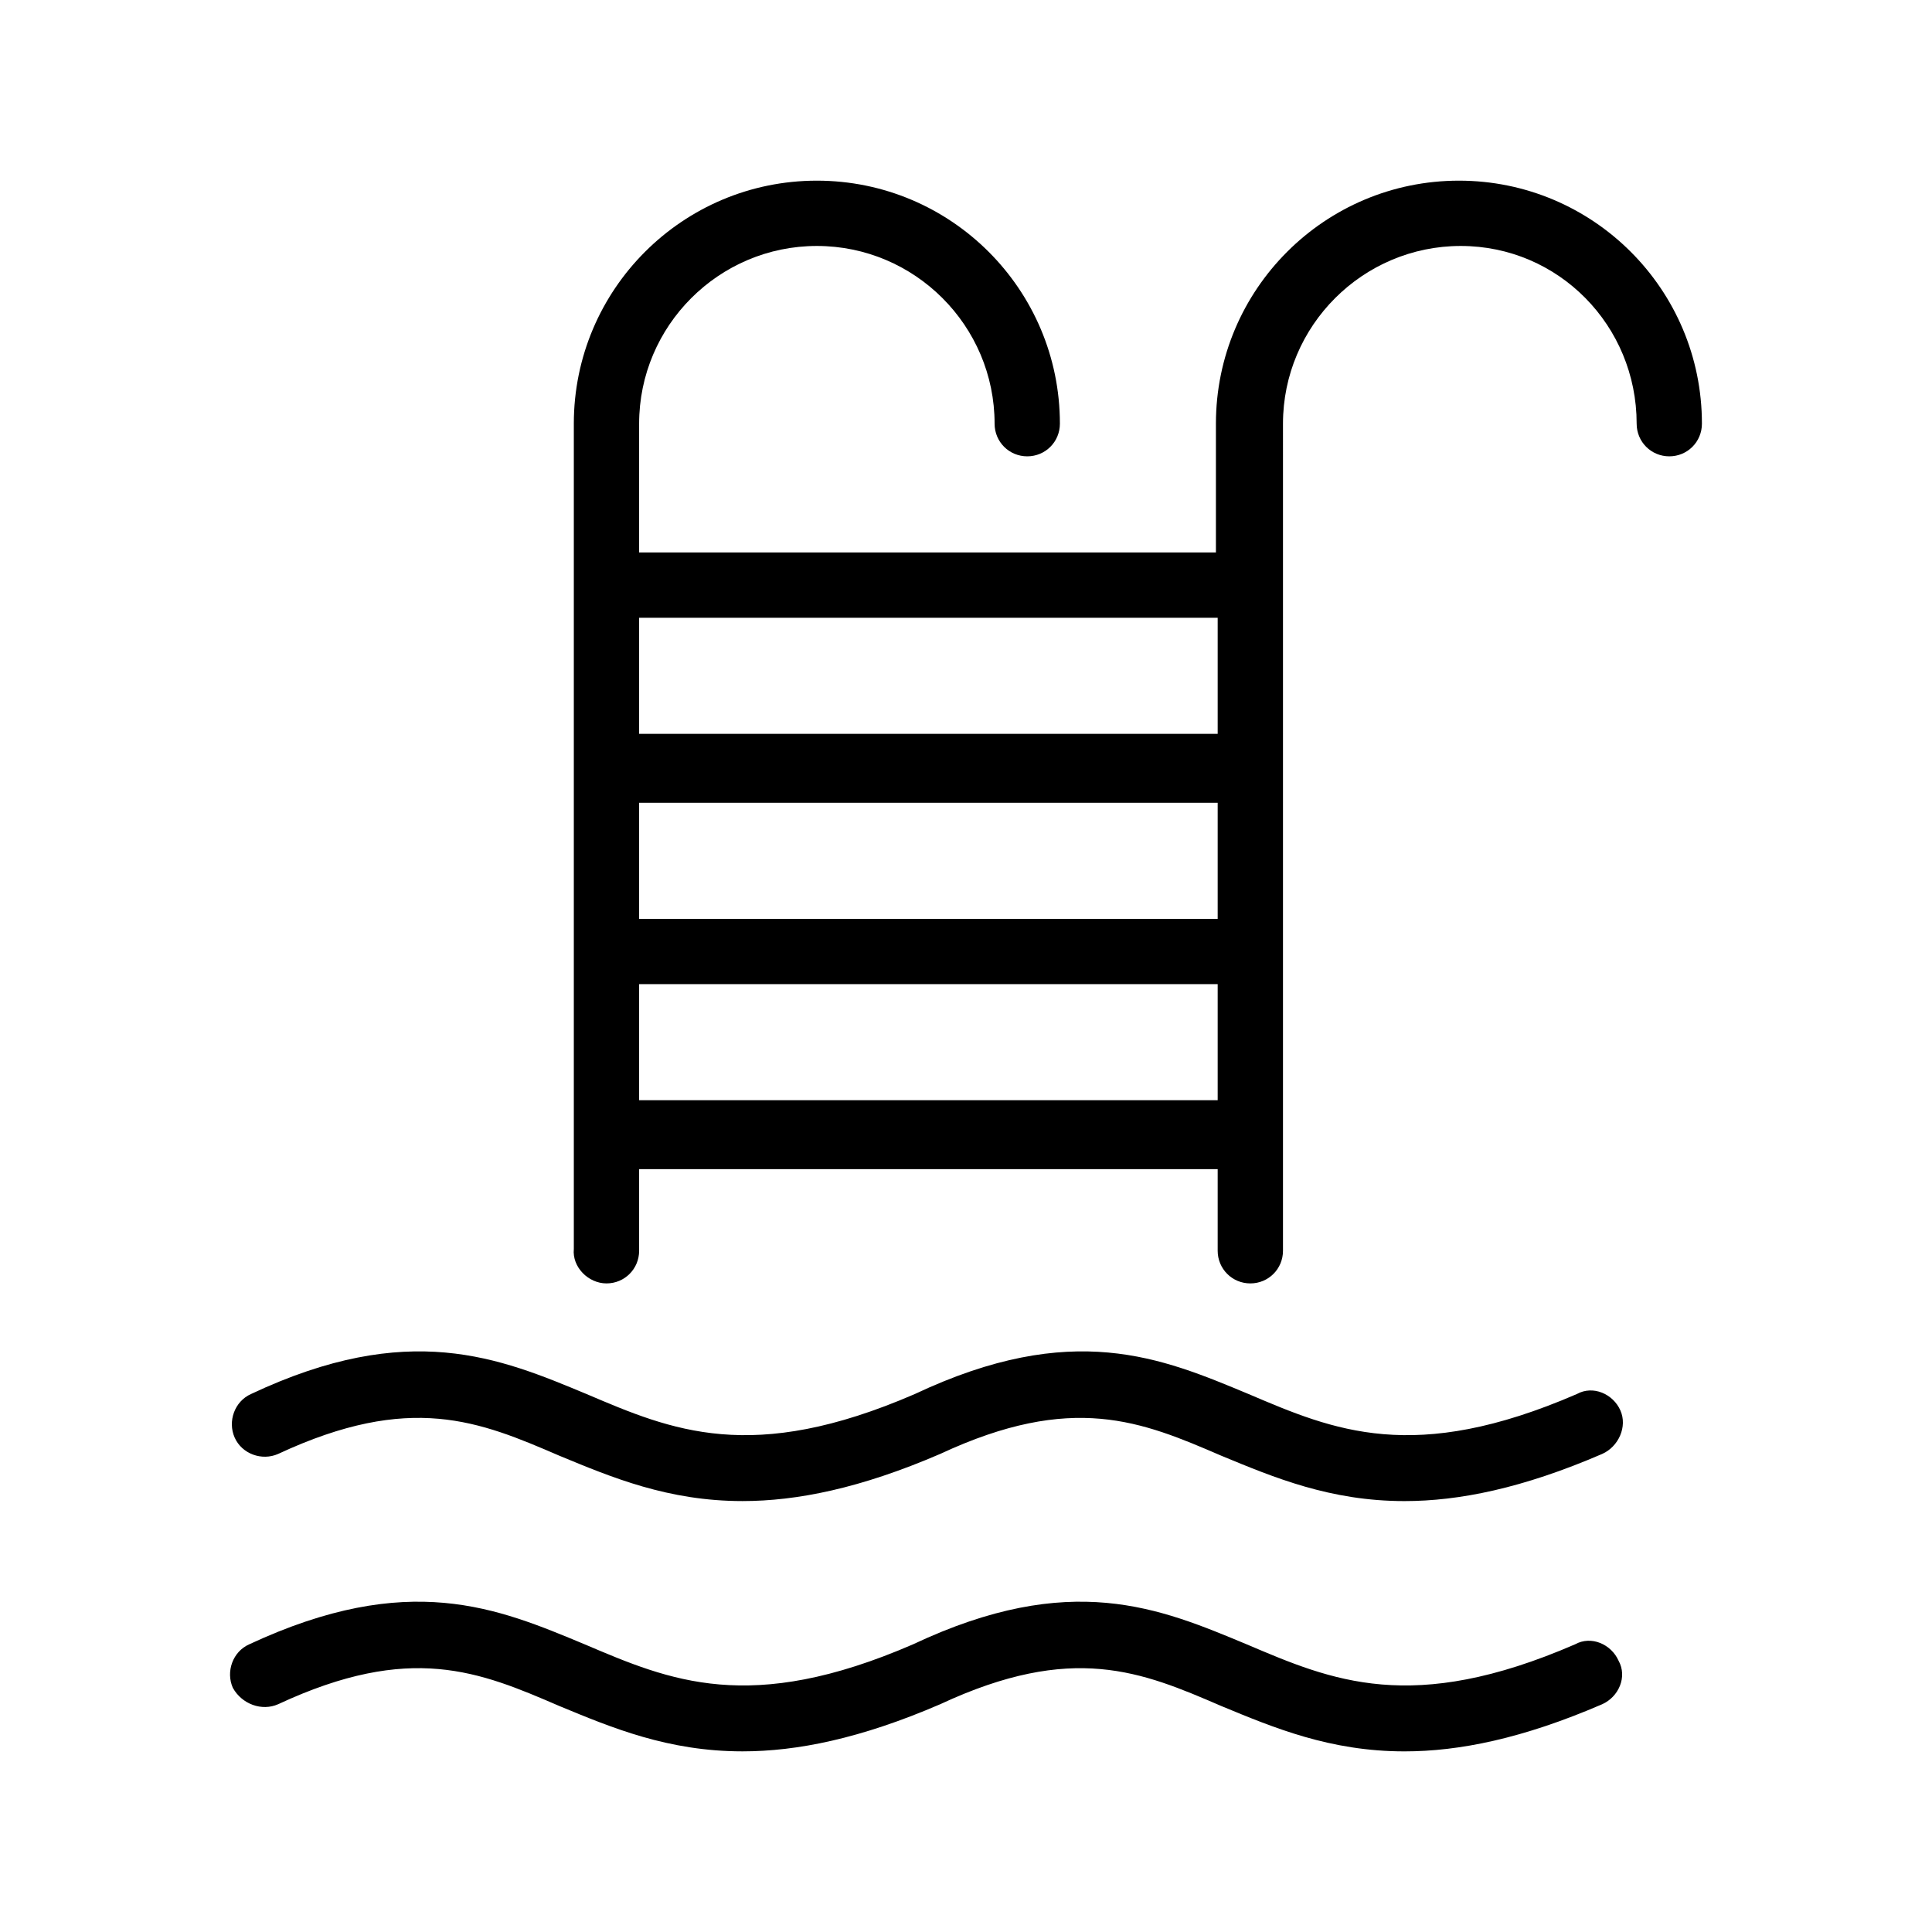 <?xml version="1.0" encoding="UTF-8"?> <!-- Generator: Adobe Illustrator 16.0.0, SVG Export Plug-In . SVG Version: 6.00 Build 0) --> <svg xmlns="http://www.w3.org/2000/svg" xmlns:xlink="http://www.w3.org/1999/xlink" id="Capa_1" x="0px" y="0px" width="100px" height="100px" viewBox="-25 -25 100 100" xml:space="preserve"> <g> <g> <g> <path d="M50.515-15.649c-6.947,0-12.579,5.633-12.579,12.579v6.666H8.081V-3.07c0-5.069,4.131-9.199,9.2-9.199 S26.48-8.14,26.48-3.07c0,0.939,0.752,1.69,1.69,1.69c0.939,0,1.69-0.751,1.69-1.69c0-6.946-5.633-12.579-12.58-12.579 S4.701-10.017,4.701-3.07v42.716c-0.093,0.938,0.751,1.783,1.691,1.783c0.938,0,1.689-0.75,1.689-1.689v-4.225h29.946v4.225 c0,0.939,0.753,1.689,1.691,1.689c0.938,0,1.689-0.75,1.689-1.689V-3.07c0-5.069,4.131-9.199,9.2-9.199 c5.07,0,9.106,4.13,9.106,9.199c0,0.939,0.751,1.69,1.689,1.69c0.939,0,1.689-0.751,1.689-1.69 C63.094-10.017,57.462-15.649,50.515-15.649z M38.027,31.947H8.081v-6.009h29.946V31.947z M38.027,22.56H8.081v-6.009h29.946 V22.56z M38.027,12.984H8.081V6.976h29.946V12.984z"></path> </g> </g> <g> <g> <path d="M58.87,48c-0.374-0.845-1.408-1.313-2.253-0.845c-8.449,3.661-12.581,1.879-16.992,0c-4.507-1.878-9.107-3.849-17.274,0 c-8.449,3.661-12.58,1.879-16.992,0c-4.507-1.878-9.201-3.849-17.368,0c-0.845,0.377-1.22,1.409-0.845,2.254 s1.408,1.22,2.253,0.845c6.853-3.192,10.42-1.689,14.552,0.093c2.722,1.127,5.632,2.348,9.481,2.348 c2.817,0,6.103-0.658,10.233-2.44c6.852-3.192,10.42-1.689,14.55,0.093c2.724,1.127,5.633,2.348,9.481,2.348 c2.817,0,6.104-0.658,10.232-2.44C58.776,49.879,59.245,48.845,58.87,48z"></path> </g> </g> <g> <g> <path d="M58.776,60.956c-0.376-0.845-1.408-1.315-2.253-0.845c-8.449,3.662-12.579,1.877-16.993,0 c-4.506-1.877-9.105-3.849-17.273,0c-8.449,3.662-12.58,1.877-16.992,0c-4.506-1.877-9.107-3.849-17.368,0 c-0.845,0.374-1.22,1.407-0.845,2.252c0.47,0.846,1.502,1.223,2.348,0.846c6.853-3.192,10.42-1.69,14.552,0.094 c2.722,1.128,5.632,2.347,9.481,2.347c2.817,0,6.103-0.657,10.233-2.44c6.852-3.192,10.42-1.69,14.55,0.094 c2.724,1.128,5.633,2.347,9.481,2.347c2.817,0,6.104-0.657,10.232-2.44C58.776,62.833,59.245,61.801,58.776,60.956z"></path> </g> </g> </g> </svg> 